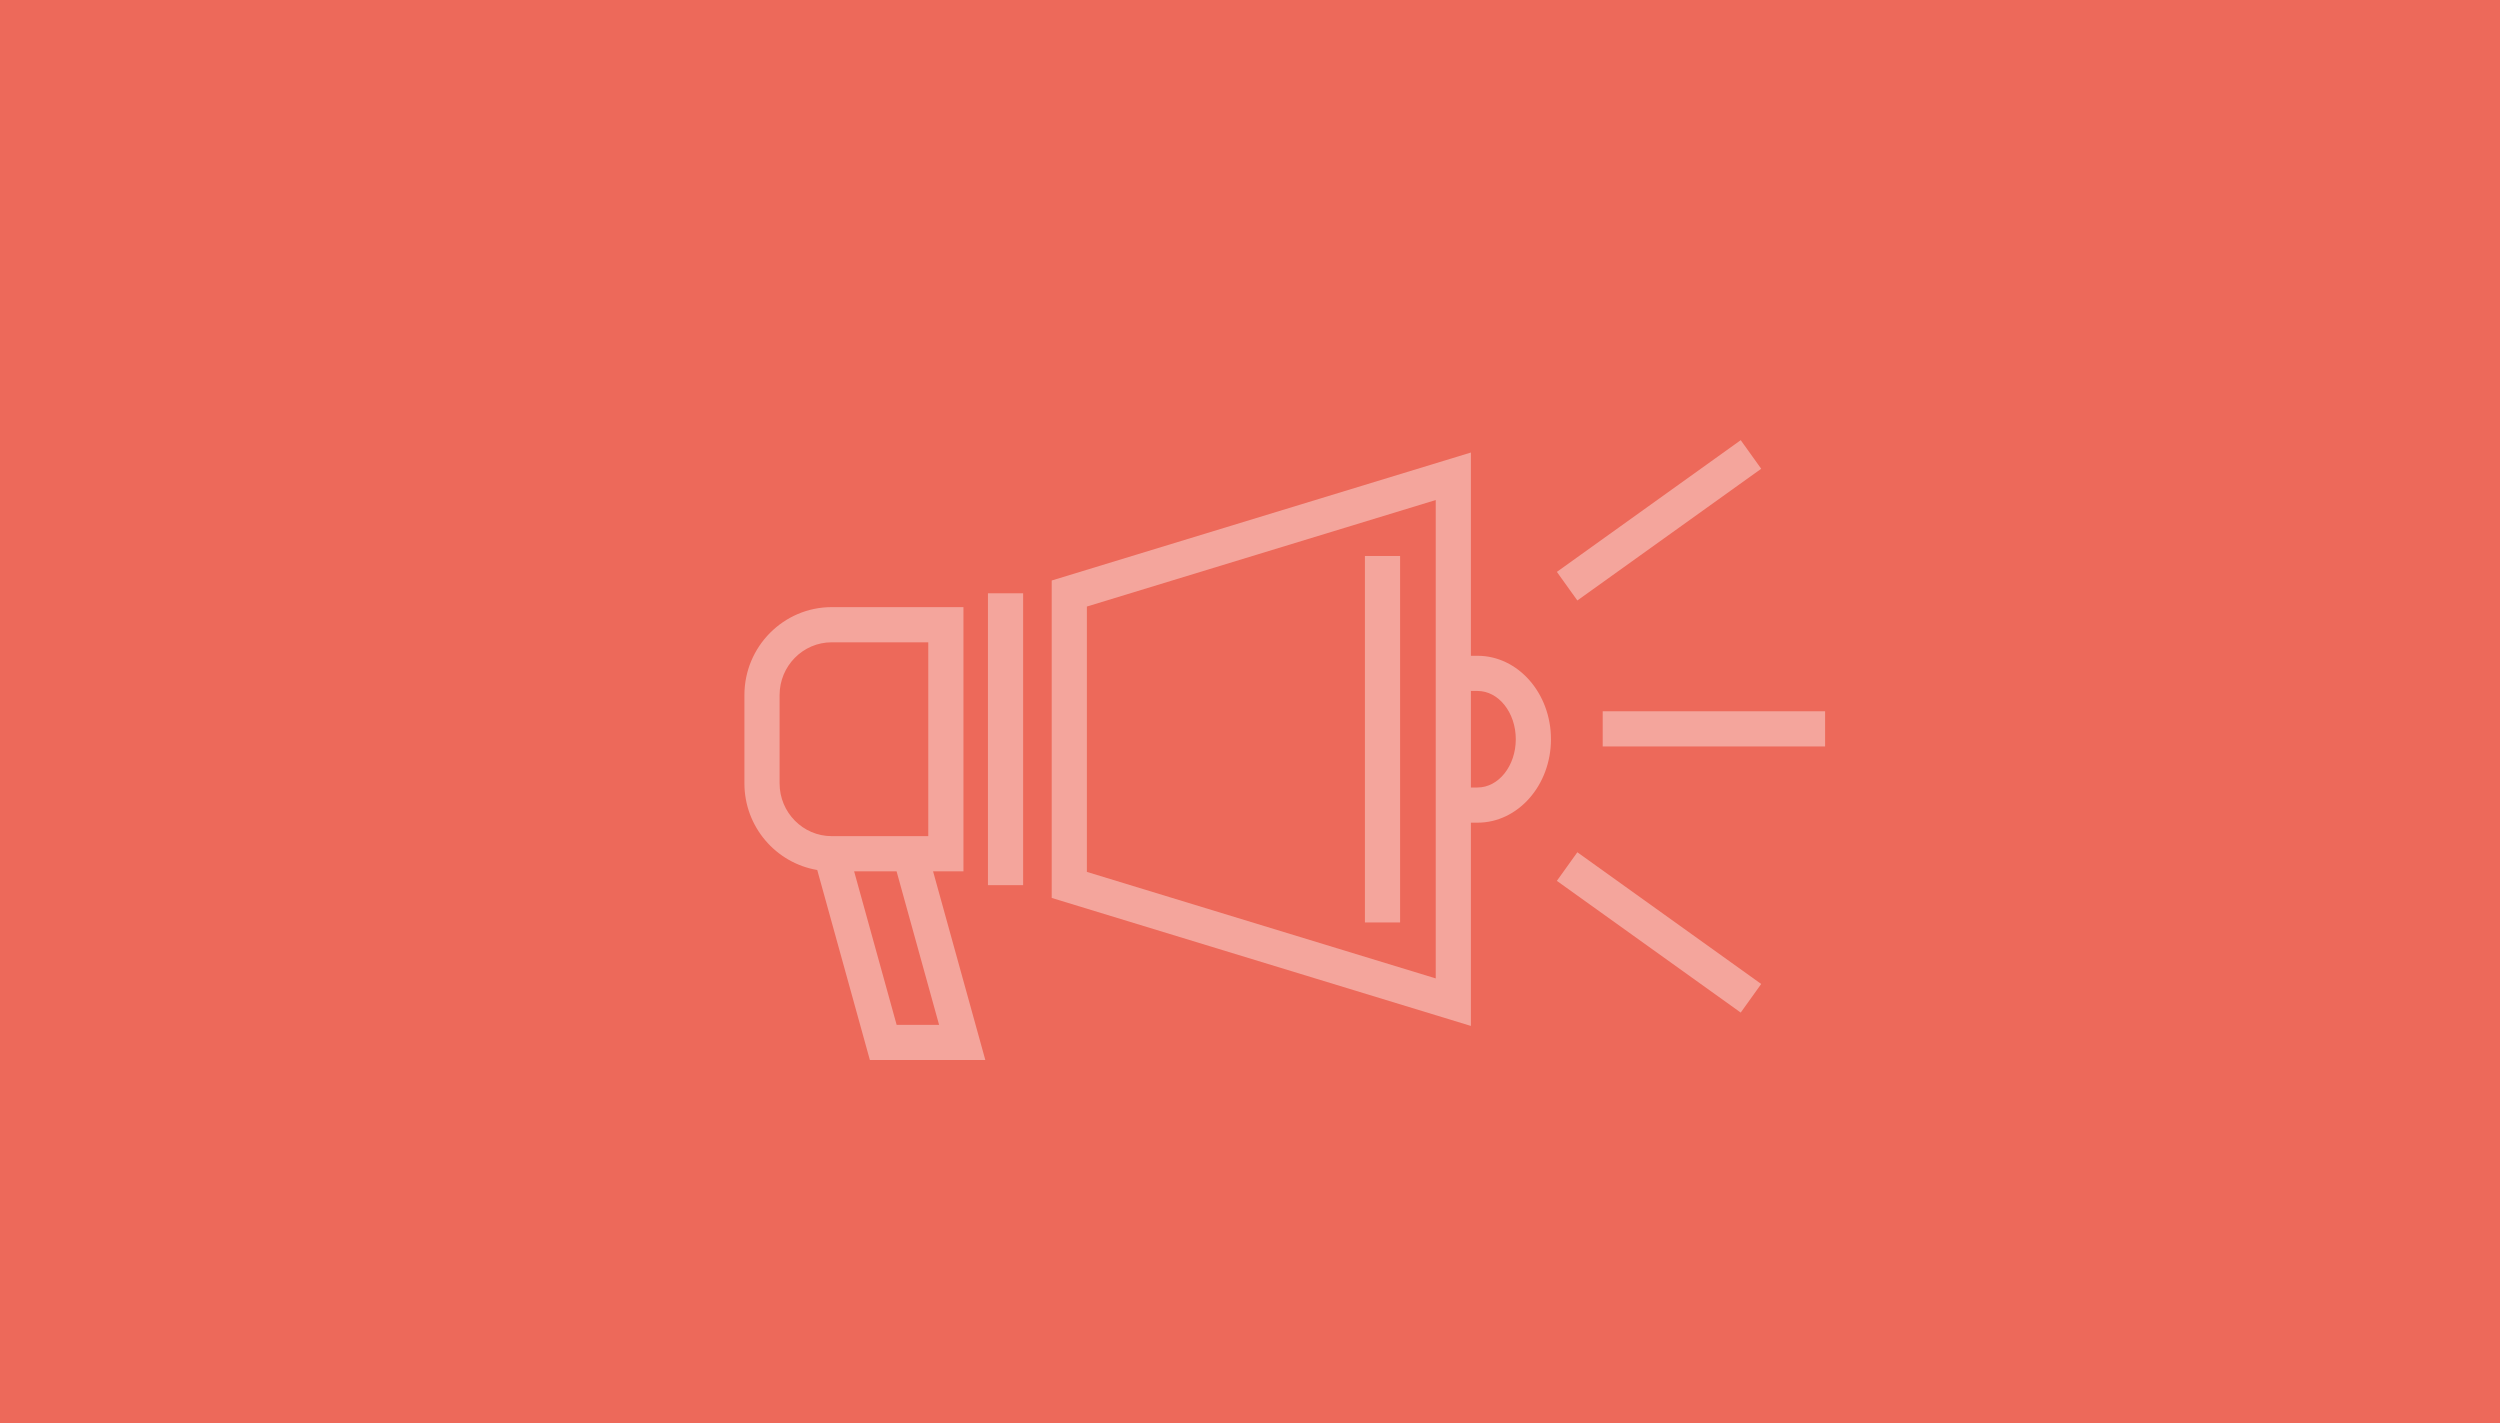 <?xml version="1.0" encoding="UTF-8"?><svg id="Ebene_1" xmlns="http://www.w3.org/2000/svg" viewBox="0 0 606 345"><rect id="Rechteck_211" width="606" height="345" fill="#ed695a"/><g opacity=".4"><rect x="374.739" y="121.862" width="54.823" height="8.526" transform="translate(1.788 257.814) rotate(-35.62)" fill="#fff"/><rect x="397.888" y="198.61" width="8.526" height="54.823" transform="translate(-15.792 421.304) rotate(-54.382)" fill="#fff"/><rect x="388.493" y="172.414" width="53.911" height="8.526" fill="#fff"/><rect x="239.48" y="143.812" width="8.526" height="70.75" fill="#fff"/><rect x="330.857" y="134.771" width="8.526" height="88.832" fill="#fff"/><path d="M233.539,211.207v-64.039h-31.937c-11.665,0-21.156,9.562-21.156,21.316v21.407c0,10.55,7.653,19.31,17.655,20.999l12.757,46.06h27.986l-12.669-45.743h7.364Zm-44.566-21.316v-21.407c0-7.053,5.665-12.789,12.629-12.789h23.411v46.986h-23.411c-6.964,0-12.629-5.737-12.629-12.789Zm38.663,58.532h-10.291l-10.308-37.217h10.291l10.308,37.217Z" fill="#fff"/><path d="M358.153,158.961h-1.606v-49.271l-101.613,31.024v76.945l101.613,31.024v-49.269h1.606c9.816,0,17.801-9.074,17.801-20.228s-7.986-20.226-17.801-20.226Zm-10.133,78.205l-84.56-25.818v-64.322l84.56-25.818v115.957Zm10.133-46.277h-1.606v-23.402h1.606c5.115,0,9.275,5.248,9.275,11.7s-4.16,11.701-9.275,11.701Z" fill="#fff"/></g></svg>
